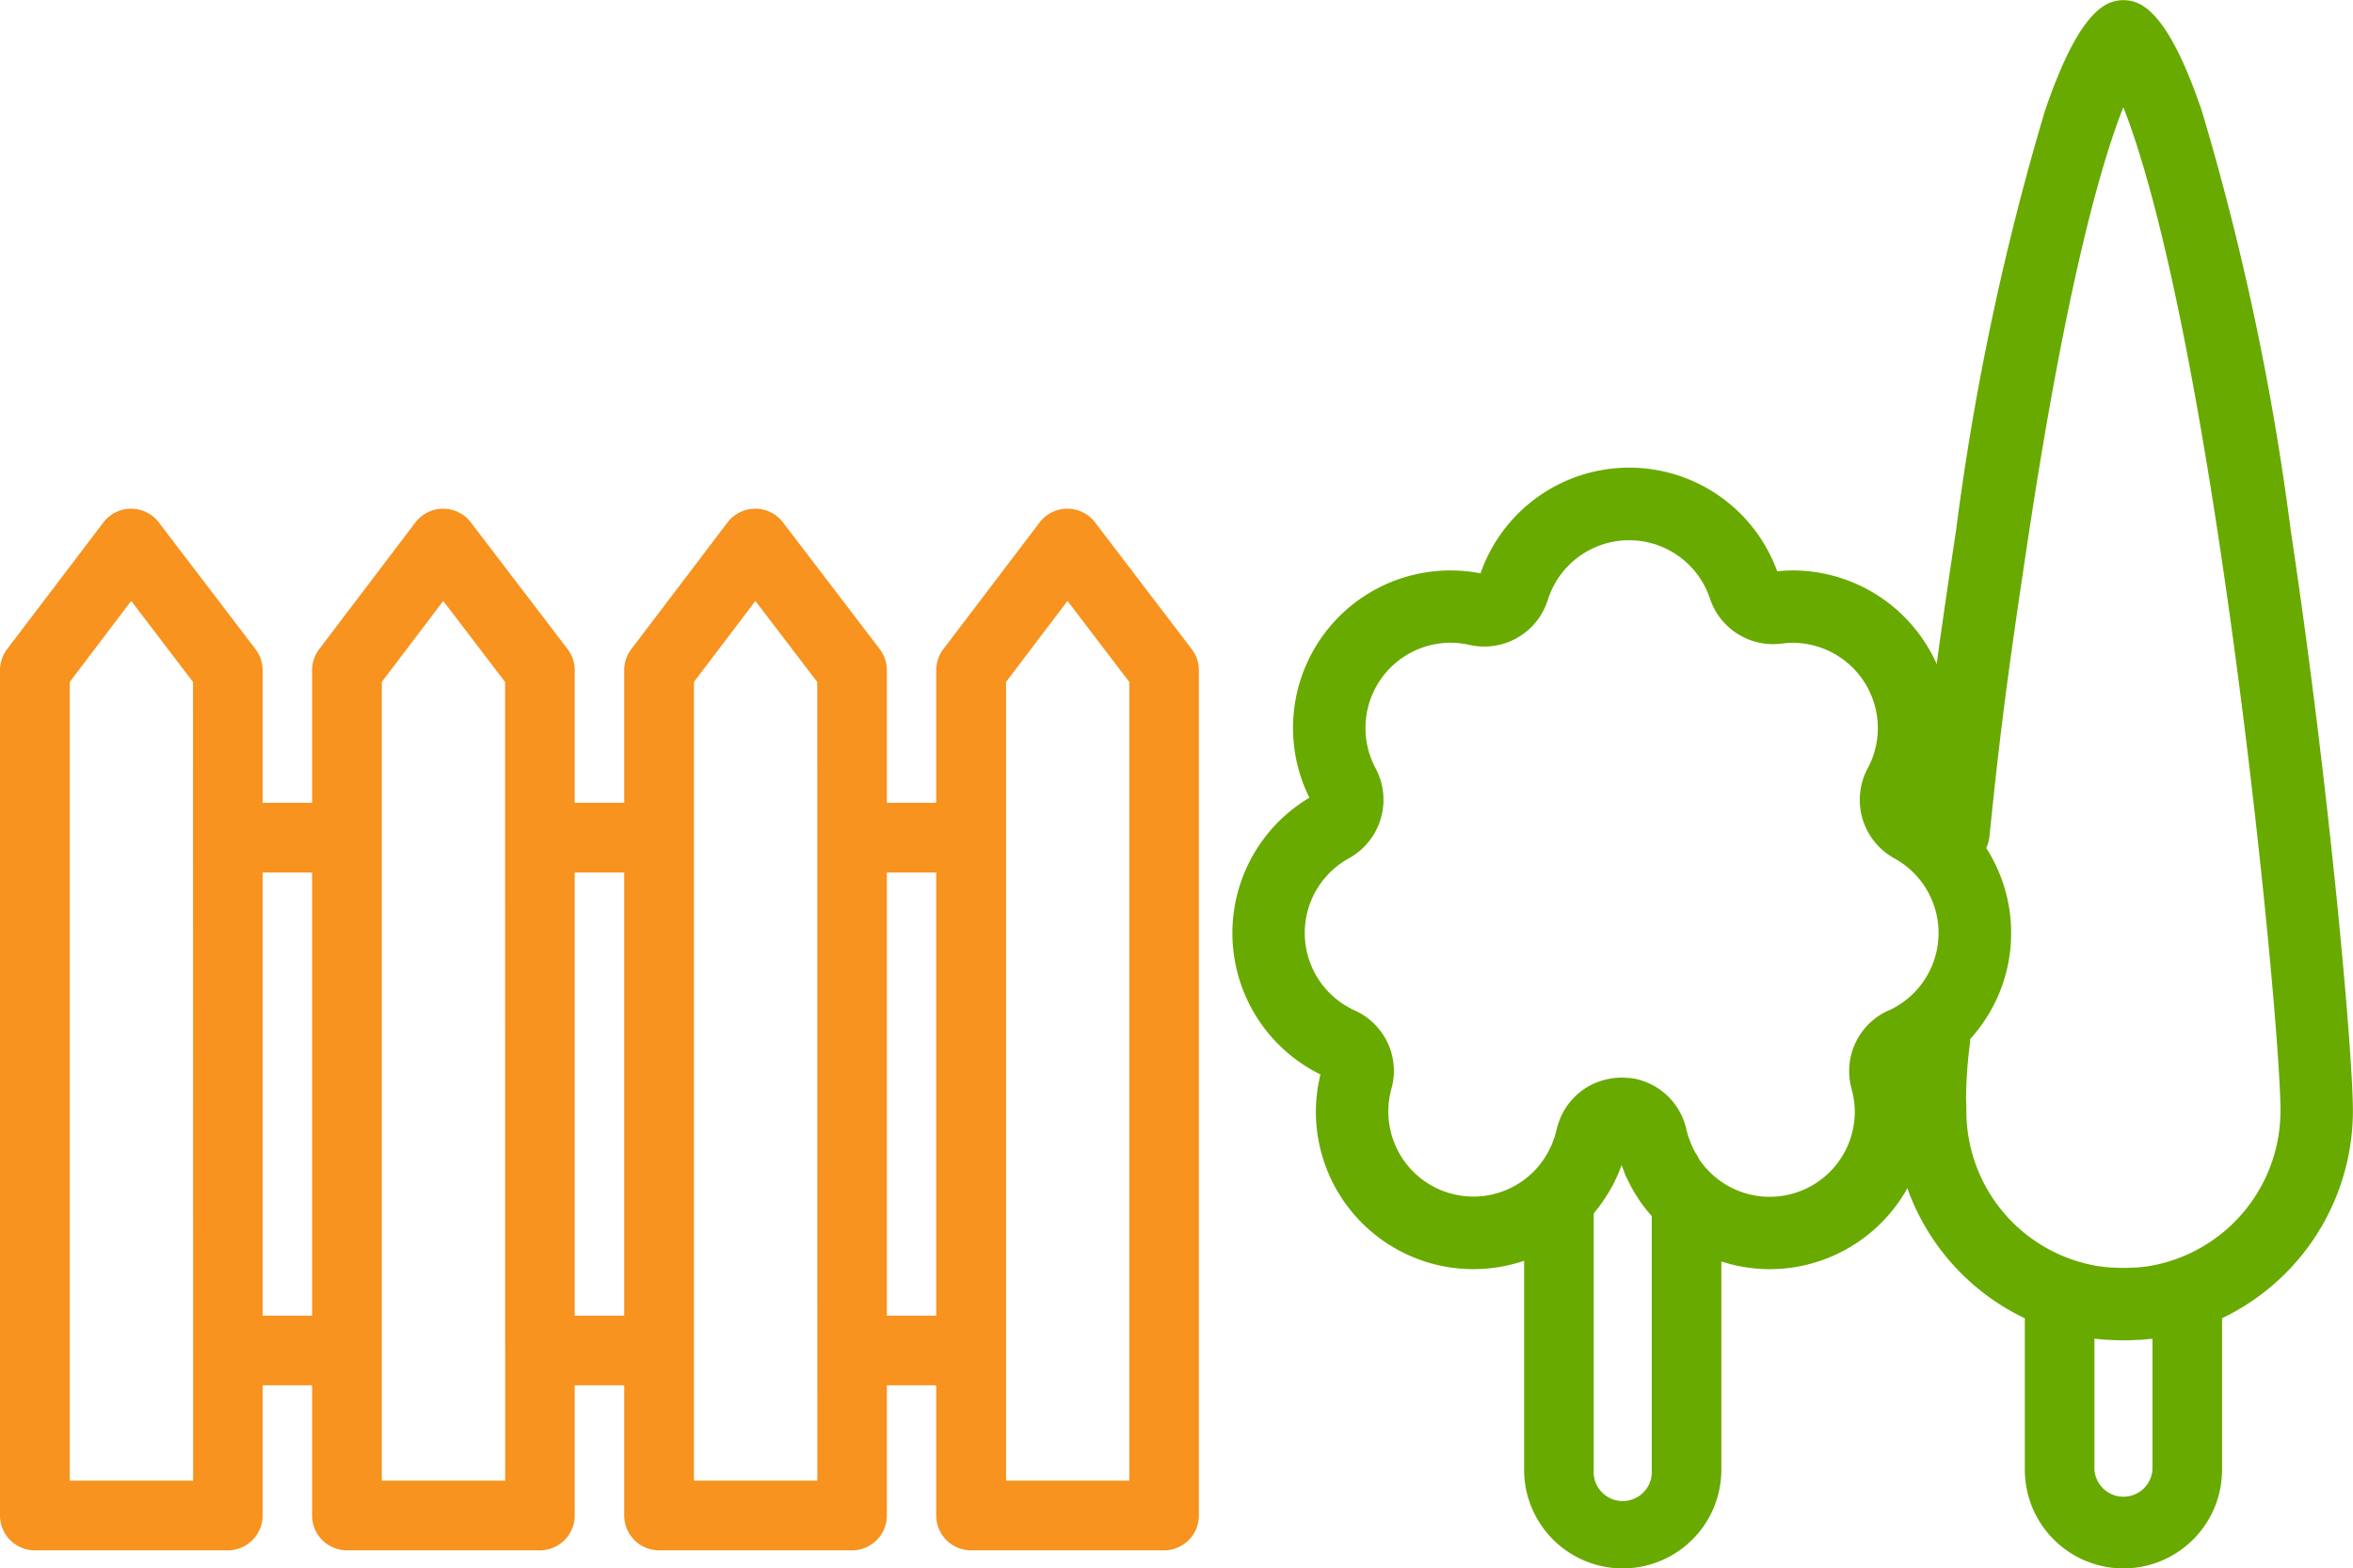 <svg xmlns="http://www.w3.org/2000/svg" viewBox="0 0 72.782 48.514"><g data-name="グループ 62034"><path data-name="線 422" d="M20.17 26.988h-3.248a1.077 1.077 0 01-1.077-1.077 1.077 1.077 0 011.077-1.077h3.248a1.077 1.077 0 011.077 1.077 1.077 1.077 0 01-1.077 1.077z" fill="#f7931e"/><path data-name="線 423" d="M10.524 26.988H7.276a1.077 1.077 0 01-1.077-1.077 1.077 1.077 0 011.077-1.077h3.248a1.077 1.077 0 011.077 1.077 1.077 1.077 0 01-1.077 1.077z" fill="#f7931e"/><path data-name="線 424" d="M29.816 26.988h-3.248a1.077 1.077 0 01-1.077-1.077 1.077 1.077 0 011.077-1.077h3.248a1.077 1.077 0 011.077 1.077 1.077 1.077 0 01-1.077 1.077z" fill="#f7931e"/><path data-name="線 425" d="M20.17 42.851h-3.248a1.077 1.077 0 01-1.077-1.077 1.077 1.077 0 011.077-1.077h3.248a1.077 1.077 0 011.077 1.077 1.077 1.077 0 01-1.077 1.077z" fill="#f7931e"/><path data-name="線 426" d="M10.524 42.851H7.276a1.077 1.077 0 01-1.077-1.077 1.077 1.077 0 011.077-1.077h3.248a1.077 1.077 0 011.077 1.077 1.077 1.077 0 01-1.077 1.077z" fill="#f7931e"/><path data-name="線 427" d="M29.816 42.851h-3.248a1.077 1.077 0 01-1.077-1.077 1.077 1.077 0 011.077-1.077h3.248a1.077 1.077 0 011.077 1.077 1.077 1.077 0 01-1.077 1.077z" fill="#f7931e"/><path data-name="パス 47672" d="M65.683 41.458c-.15 0-.3 0-.45-.014h-.061a6.354 6.354 0 01-.368-.035q-.05 0-.1-.009a7.1 7.1 0 01-6.12-7.031c0-.143 0-.212-.007-.279a13.736 13.736 0 01.126-2.017 1.12 1.12 0 012.231.2 14.016 14.016 0 00-.121 1.7c0 .082.01.195.01.4a4.861 4.861 0 004.13 4.8q.044 0 .088.009c.076.011.165.02.27.027h.059a5.041 5.041 0 00.624 0h.053c.107-.007.2-.016.274-.027q.043-.006.087-.009a5.064 5.064 0 00.57-.122 4.874 4.874 0 003.561-4.682c0-1.772-.72-9.809-1.9-17.624-1.214-8.046-2.3-11.756-2.961-13.428-.663 1.671-1.748 5.381-2.96 13.428-.588 3.91-.841 5.777-1.18 9.122a1.12 1.12 0 11-2.229-.226c.344-3.391.6-5.278 1.194-9.229a81.967 81.967 0 012.746-12.97c.612-1.8 1.211-2.87 1.831-3.263a1.12 1.12 0 011.2 0c.619.392 1.218 1.46 1.83 3.263a82.13 82.13 0 012.747 12.969c1.192 7.918 1.922 16.127 1.922 17.958a7.121 7.121 0 01-5.206 6.842 7.317 7.317 0 01-.912.189q-.05.007-.1.01a7.475 7.475 0 01-.365.035h-.068a7.298 7.298 0 01-.445.013z" fill="#68aa00"/><path data-name="パス 47673" d="M54.731 39.259a4.911 4.911 0 01-3.865-1.915l-.036-.047a3.36 3.36 0 01-.205-.3l-.012-.019-.027-.042c-.063-.1-.117-.2-.166-.293l-.025-.052-.008-.017-.019-.035c-.039-.079-.086-.174-.131-.287v-.01l-.059-.151-.007-.019-.012-.033-.014.037c-.022.058-.042.114-.063.166l-.01.024c-.041.1-.084.187-.117.255l-.03.061-.007.013-.023.047a5.128 5.128 0 01-.394.628l-.037.051a4.873 4.873 0 01-8.762-2.94 4.835 4.835 0 01.142-1.145 4.873 4.873 0 01-.343-8.561 4.869 4.869 0 015.294-6.94 4.87 4.87 0 019.177-.062 4.346 4.346 0 01.478-.028 4.883 4.883 0 014.878 4.878 4.816 4.816 0 01-.5 2.152 4.873 4.873 0 01-.351 8.564 4.813 4.813 0 01.14 1.142 4.883 4.883 0 01-4.886 4.878zm-2.12-3.322l.023.029a2.631 2.631 0 004.737-1.584 2.617 2.617 0 00-.1-.7v-.007a2.053 2.053 0 011.137-2.416l.068-.028a2.634 2.634 0 00.116-4.682 2.066 2.066 0 01-.823-2.78 2.606 2.606 0 00.315-1.248 2.641 2.641 0 00-2.638-2.638 2.544 2.544 0 00-.333.026h-.009a2.061 2.061 0 01-2.212-1.391 2.635 2.635 0 00-5.015.037 2.06 2.06 0 01-2.413 1.395 2.809 2.809 0 00-.591-.069 2.637 2.637 0 00-2.322 3.886 2.068 2.068 0 01-.82 2.778 2.634 2.634 0 00.175 4.712 2.047 2.047 0 011.133 2.421 2.631 2.631 0 004.622 2.306l.021-.029c.036-.048.072-.1.112-.164l.037-.061c.022-.035.044-.072.064-.11l.023-.048.007-.013.016-.033c.025-.05.042-.087.056-.118s.03-.08.045-.121l.008-.022.034-.09c.027-.088.046-.16.061-.225a1.45 1.45 0 01.058-.2 2.048 2.048 0 01.947-1.156l.017-.01a2.124 2.124 0 01.513-.193 2.02 2.02 0 01.474-.058 1.719 1.719 0 01.188.011h.056c.029 0 .063.006.1.012h.008a2.055 2.055 0 011.655 1.575c.016.07.036.145.058.217l.017.044.029.077.053.137c.01.025.024.055.045.1s.037.072.055.108.037.067.06.1.029.045.037.059l.007.012c.023.058.052.1.089.152z" fill="#68aa00"/><path data-name="パス 47674" d="M50.194 48.515a3.054 3.054 0 01-3.051-3.051V37.38a1.077 1.077 0 112.153 0v8.084a.9.9 0 101.795 0V37.38a1.077 1.077 0 112.153 0v8.084a3.054 3.054 0 01-3.05 3.051z" fill="#68aa00"/><path data-name="パス 47675" d="M65.678 48.515a3.054 3.054 0 01-3.047-3.051v-5.382a1.077 1.077 0 012.153 0v5.382a.9.9 0 001.795 0v-5.382a1.077 1.077 0 012.153 0v5.382a3.054 3.054 0 01-3.054 3.051z" fill="#68aa00"/><path data-name="パス 47676" d="M33.016 15.735a1.077 1.077 0 01.856.424l2.99 3.92a1.077 1.077 0 01.221.653v26.146a1.077 1.077 0 01-1.077 1.077h-5.97a1.077 1.077 0 01-1.077-1.077V20.731a1.077 1.077 0 01.219-.651l2.979-3.92a1.077 1.077 0 01.856-.425zm1.915 5.36l-1.912-2.507-1.9 2.506v24.707h3.812z" fill="#f7931e"/><path data-name="パス 47677" d="M23.362 15.735a1.077 1.077 0 01.856.423l2.993 3.92a1.077 1.077 0 01.221.653v26.147a1.077 1.077 0 01-1.077 1.077h-5.97a1.077 1.077 0 01-1.077-1.077V20.731a1.077 1.077 0 01.219-.651l2.976-3.92a1.084 1.084 0 01.859-.425zm1.917 5.361l-1.914-2.507-1.9 2.505v24.707h3.816z" fill="#f7931e"/><path data-name="パス 47678" d="M13.707 15.735a1.077 1.077 0 01.856.423l2.993 3.92a1.077 1.077 0 01.221.653v26.147a1.077 1.077 0 01-1.077 1.077h-5.969a1.077 1.077 0 01-1.077-1.077V20.731a1.077 1.077 0 01.219-.651l2.976-3.92a1.084 1.084 0 01.858-.425zm1.917 5.361l-1.914-2.507-1.9 2.505v24.707h3.816z" fill="#f7931e"/><path data-name="パス 47679" d="M4.056 15.735a1.077 1.077 0 01.856.424l2.99 3.92a1.077 1.077 0 01.221.653v26.146a1.077 1.077 0 01-1.077 1.077H1.077A1.077 1.077 0 010 46.878V20.731a1.077 1.077 0 01.219-.651l2.979-3.92a1.077 1.077 0 01.856-.425zm1.914 5.36l-1.912-2.507-1.9 2.506v24.707h3.816z" fill="#f7931e"/></g></svg>